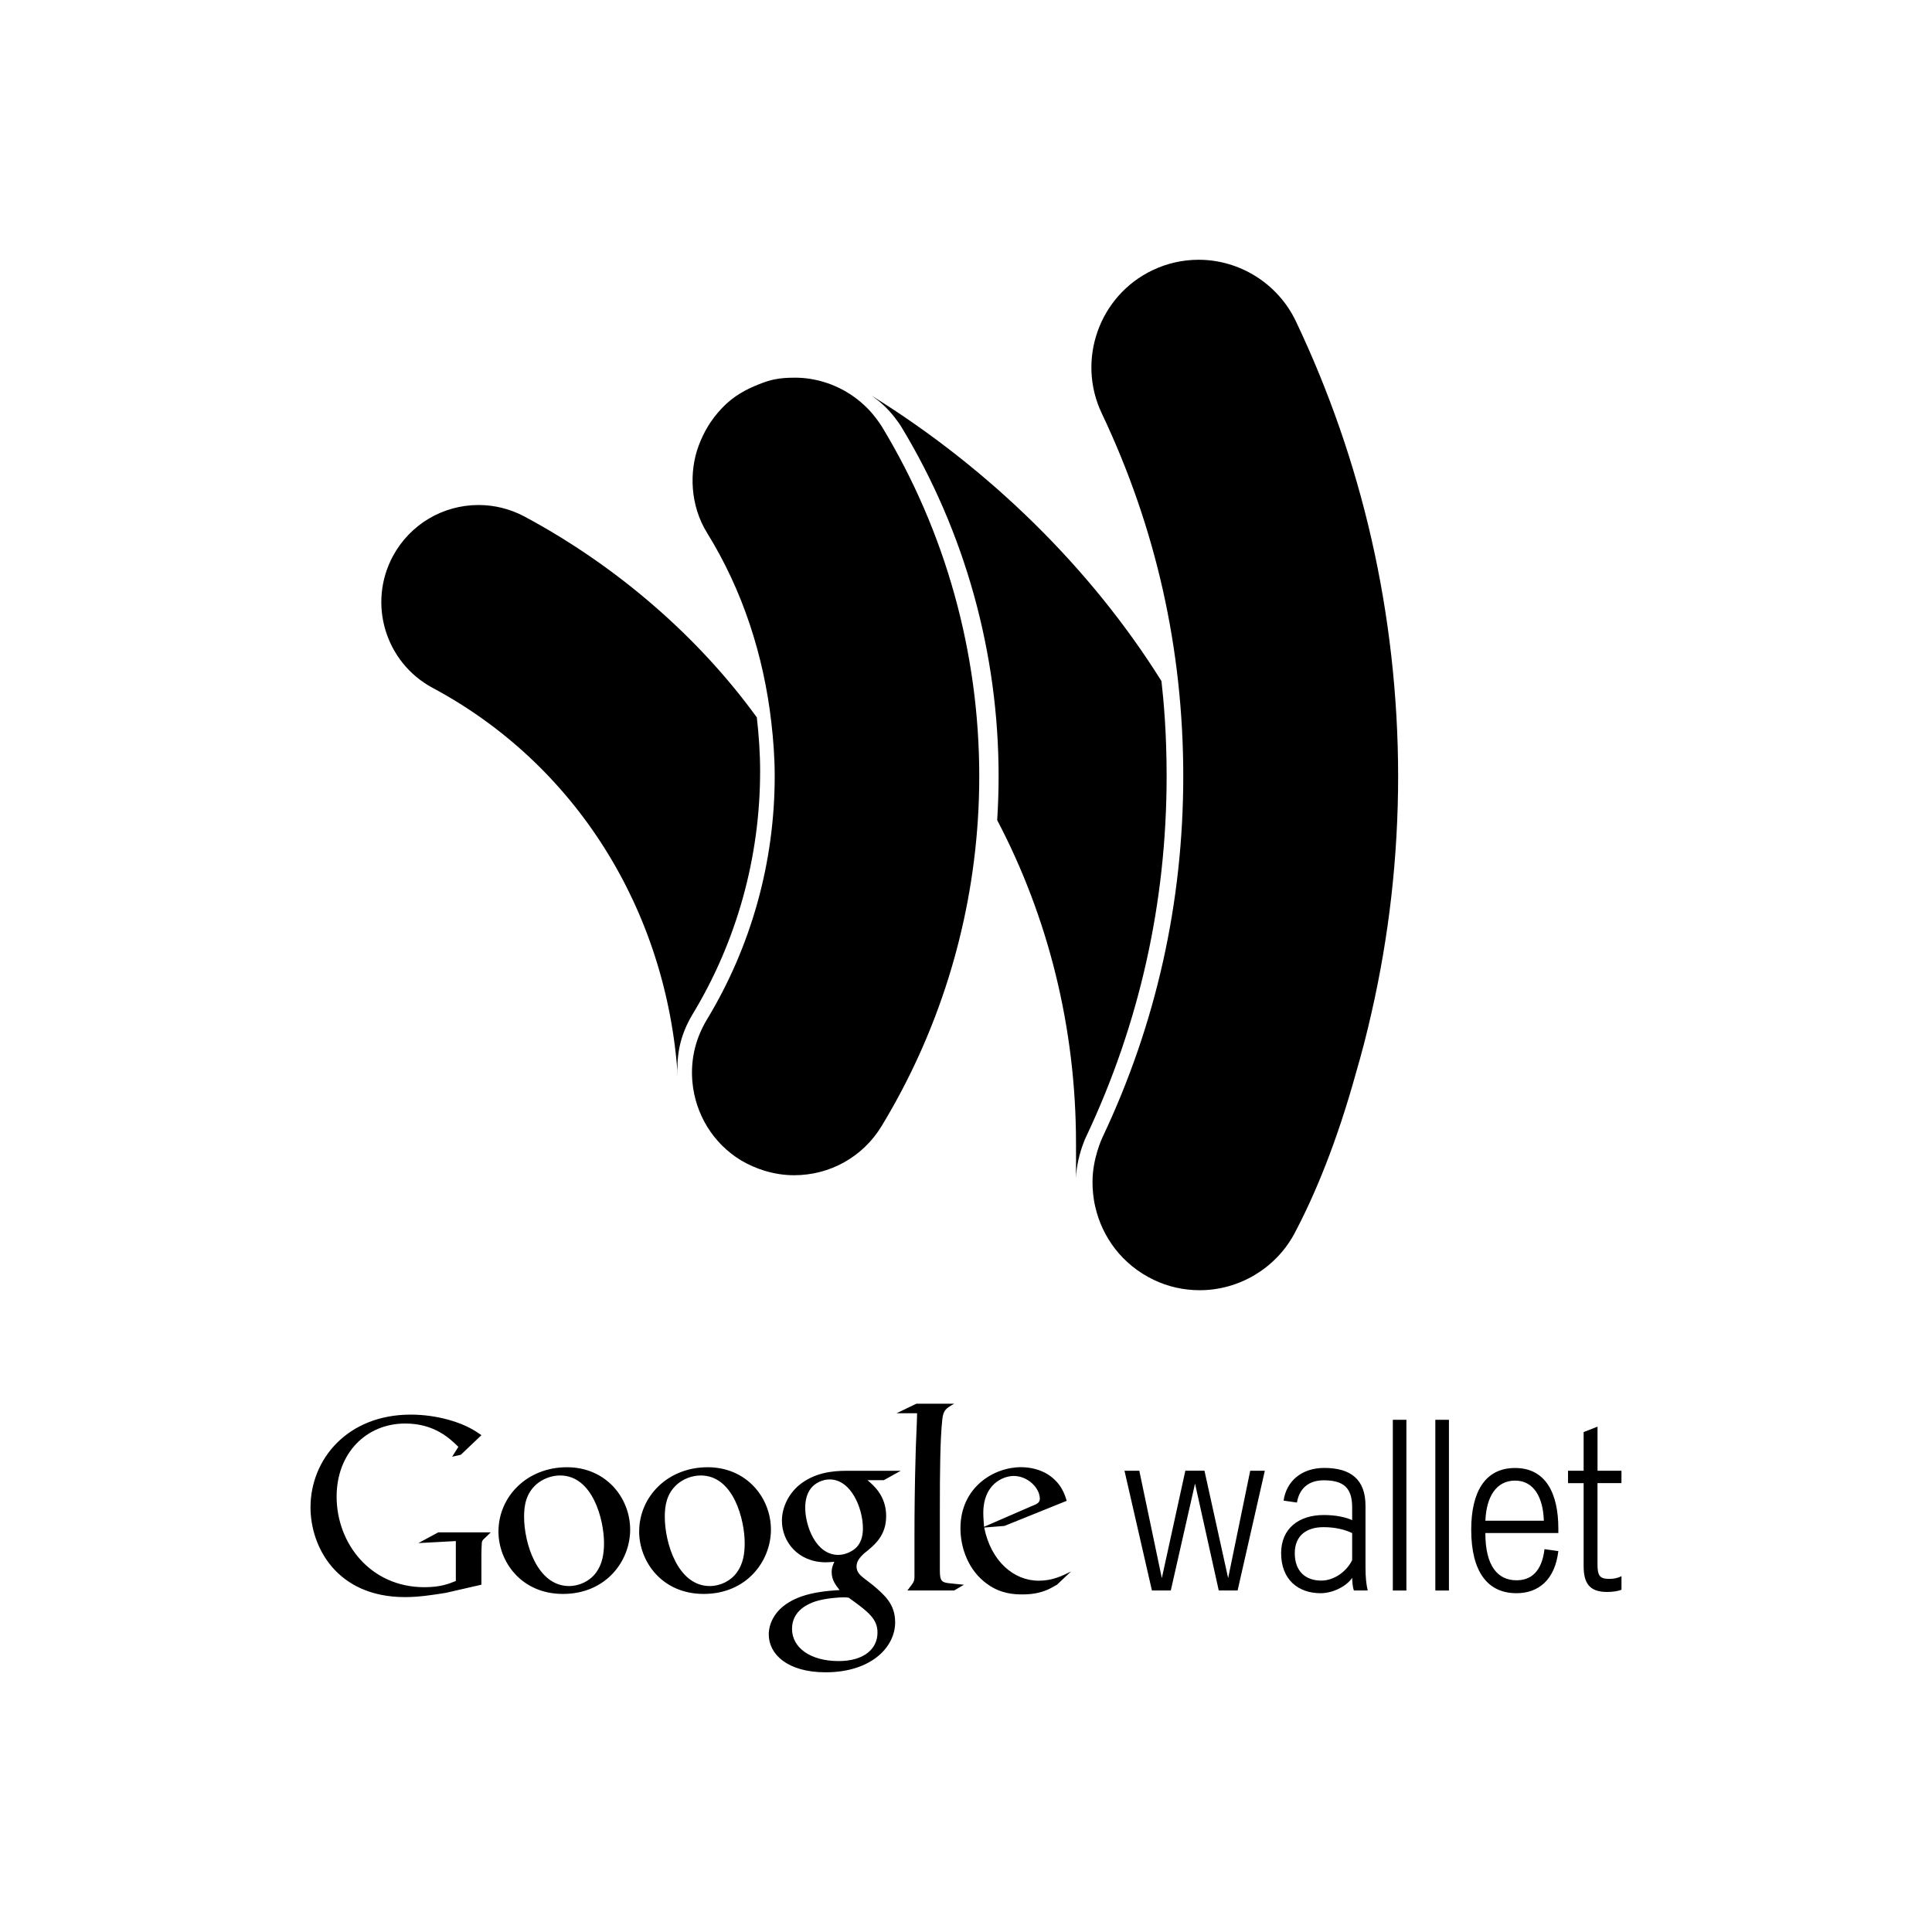 <?xml version="1.0" encoding="utf-8"?>
<!-- Generator: Adobe Illustrator 16.0.4, SVG Export Plug-In . SVG Version: 6.00 Build 0)  -->
<!DOCTYPE svg PUBLIC "-//W3C//DTD SVG 1.1//EN" "http://www.w3.org/Graphics/SVG/1.1/DTD/svg11.dtd">
<svg version="1.1" id="Capa_1" xmlns="http://www.w3.org/2000/svg" xmlns:xlink="http://www.w3.org/1999/xlink" x="0px" y="0px"
	 width="64px" height="64px" viewBox="0 0 64 64" enable-background="new 0 0 64 64" xml:space="preserve">
<g id="Layer_1_copy">
	<path d="M31.484,52.451c0.148,0.02,0.3,0.027,0.448,0.045l-0.324,0.191h-1.55c0.2-0.263,0.235-0.289,0.235-0.463v-1.43
		c0-0.684,0.01-1.658,0.037-2.566c0.009-0.449,0.043-1.008,0.05-1.412h-0.681l0.657-0.316h1.252
		c-0.271,0.156-0.359,0.211-0.393,0.518c-0.072,0.674-0.081,1.744-0.081,2.989v2.022C31.134,52.373,31.195,52.426,31.484,52.451z
		 M38.475,22.562c-2.32-3.711-5.682-7.029-9.617-9.465c0.023,0.015,0.046,0.03,0.049,0.033c0.273,0.197,0.503,0.403,0.744,0.716
		c0.059,0.076,0.141,0.185,0.209,0.297c2.106,3.481,3.22,7.481,3.22,11.567c0,0.486-0.016,0.974-0.047,1.458
		c1.689,3.216,2.611,6.87,2.611,10.705c0,0.305,0.004,0.795-0.002,1.152c0.017-0.4,0.117-0.823,0.262-1.193
		c0.022-0.059,0.045-0.116,0.072-0.17c1.772-3.748,2.67-7.77,2.67-11.951C38.646,24.273,38.549,23.225,38.475,22.562z
		 M25.538,50.672c0,1.036-0.799,2.129-2.227,2.129c-1.394,0-2.138-1.085-2.138-2.066c0-1.15,0.938-2.131,2.269-2.131
		C24.73,48.604,25.538,49.611,25.538,50.672z M24.669,51.12c0-0.771-0.368-2.243-1.455-2.243c-0.29,0-0.577,0.113-0.788,0.296
		c-0.341,0.308-0.404,0.695-0.404,1.072c0,0.866,0.431,2.295,1.492,2.295c0.341,0,0.69-0.167,0.892-0.446
		C24.617,51.812,24.669,51.462,24.669,51.12z M34.411,52.363c0.446,0,0.772-0.156,1.069-0.307l-0.465,0.439
		c-0.095,0.051-0.195,0.113-0.291,0.156c-0.289,0.132-0.586,0.166-0.85,0.166c-0.281,0-0.718-0.019-1.164-0.34
		c-0.625-0.439-0.894-1.193-0.894-1.85c0-1.359,1.104-2.025,2.005-2.025c0.314,0,0.641,0.08,0.902,0.246
		c0.438,0.289,0.553,0.666,0.612,0.869l-2.06,0.831l-0.672,0.054C32.826,51.714,33.578,52.363,34.411,52.363z M32.598,50.577
		l1.594-0.692c0.166-0.062,0.254-0.113,0.254-0.238c0-0.35-0.393-0.754-0.867-0.754c-0.35,0-1.006,0.272-1.006,1.221
		C32.572,50.262,32.588,50.419,32.598,50.577z M29.277,49.033h-0.542c0.2,0.167,0.62,0.518,0.62,1.186
		c0,0.647-0.368,0.954-0.735,1.243c-0.113,0.113-0.246,0.237-0.246,0.431c0,0.19,0.132,0.297,0.229,0.375l0.315,0.244
		c0.385,0.326,0.735,0.625,0.735,1.229c0,0.824-0.796,1.656-2.303,1.656c-1.271,0-1.884-0.604-1.884-1.254
		c0-0.314,0.157-0.761,0.674-1.068c0.544-0.331,1.279-0.377,1.673-0.402c-0.122-0.158-0.263-0.324-0.263-0.596
		c0-0.15,0.045-0.236,0.088-0.342c-0.097,0.009-0.193,0.018-0.28,0.018c-0.929,0-1.456-0.691-1.456-1.375
		c0-0.402,0.184-0.852,0.562-1.175c0.5-0.413,1.094-0.481,1.568-0.481h1.805L29.277,49.033z M28.111,52.924
		c-0.069-0.009-0.113-0.009-0.2-0.009c-0.08,0-0.552,0.019-0.919,0.14c-0.194,0.071-0.755,0.281-0.755,0.903
		s0.605,1.067,1.542,1.067c0.841,0,1.289-0.402,1.289-0.945C29.068,53.635,28.777,53.398,28.111,52.924z M28.585,50.621
		c0-0.631-0.376-1.613-1.105-1.613c-0.228,0-0.474,0.114-0.613,0.289c-0.147,0.186-0.193,0.424-0.193,0.65
		c0,0.587,0.343,1.561,1.096,1.561c0.219,0,0.457-0.107,0.598-0.246C28.568,51.059,28.585,50.777,28.585,50.621z M25.551,23.926
		c0.069,0.591,0.112,1.185,0.112,1.785c0,2.855-0.779,5.647-2.251,8.072c-0.052,0.085-0.098,0.172-0.141,0.26
		c-0.287,0.577-0.391,1.203-0.333,1.812c0.098,1.031,0.659,2.006,1.61,2.584c0.246,0.146,0.505,0.258,0.775,0.342
		c0.319,0.097,0.648,0.15,0.982,0.15c1.194,0,2.28-0.609,2.9-1.629c1.864-3.072,2.954-6.549,3.187-10.134
		c0.032-0.484,0.047-0.97,0.047-1.458c0-4.086-1.113-8.086-3.219-11.567c-0.063-0.104-0.136-0.202-0.207-0.297
		c-0.237-0.311-0.519-0.569-0.836-0.778c-0.537-0.352-1.183-0.557-1.838-0.557c-0.543,0-0.822,0.066-1.212,0.224
		c-0.4,0.159-0.827,0.378-1.212,0.785c-0.382,0.402-0.61,0.814-0.77,1.241c-0.322,0.86-0.284,1.989,0.279,2.893
		C24.601,19.554,25.296,21.708,25.551,23.926z M13.859,51.117L15.1,51.05v1.322c-0.244,0.099-0.516,0.206-1.042,0.206
		c-1.791,0-2.907-1.455-2.907-2.999c0-1.437,0.977-2.423,2.273-2.423c0.97,0,1.481,0.5,1.76,0.773l-0.206,0.327l0.287-0.065
		l0.683-0.649c-0.181-0.124-0.47-0.337-1.085-0.509c-0.387-0.107-0.814-0.172-1.257-0.172c-2.096,0-3.32,1.479-3.32,3.072
		c0,1.305,0.864,2.973,3.13,2.973c0.452,0,0.878-0.065,1.355-0.141l1.176-0.27v-1.003c0-0.082,0.007-0.321,0.014-0.394
		c0.018-0.065,0.026-0.082,0.083-0.131l0.213-0.205h-1.74L13.859,51.117z M20.875,50.672c0,1.036-0.797,2.129-2.226,2.129
		c-1.393,0-2.137-1.085-2.137-2.066c0-1.15,0.937-2.131,2.27-2.131C20.068,48.604,20.875,49.611,20.875,50.672z M20.009,51.12
		c0-0.771-0.37-2.243-1.455-2.243c-0.289,0-0.578,0.113-0.789,0.296c-0.342,0.308-0.404,0.695-0.404,1.072
		c0,0.866,0.43,2.295,1.491,2.295c0.341,0,0.691-0.167,0.894-0.446C19.955,51.812,20.009,51.462,20.009,51.12z M14.331,22.786
		c4.719,2.524,7.763,7.34,8.124,12.905v-0.004c-0.054-0.621,0.047-1.229,0.333-1.805c0.039-0.082,0.086-0.167,0.141-0.26
		c1.474-2.425,2.251-5.217,2.251-8.073c0-0.599-0.042-1.193-0.109-1.784c-1.939-2.675-4.642-5.018-7.7-6.656
		c-0.467-0.249-0.99-0.38-1.516-0.38c-1.193,0-2.28,0.65-2.842,1.699C12.174,19.995,12.766,21.947,14.331,22.786z M47.547,52.688
		h0.451v-5.656h-0.451V52.688z M46.139,52.688h0.45v-5.656h-0.45V52.688z M40.684,52.277l-0.785-3.559h-0.633l-0.779,3.559
		l-0.746-3.557h-0.491l0.909,3.967h0.625l0.803-3.541l0.786,3.541h0.624l0.902-3.967h-0.484L40.684,52.277z M45.434,17.866
		c-0.567-2.491-1.412-4.923-2.51-7.231c-0.589-1.233-1.85-2.03-3.217-2.03c-0.527,0-1.044,0.116-1.525,0.345
		c-1.771,0.843-2.525,2.976-1.685,4.742c1.808,3.811,2.7,7.837,2.7,12.019c0,4.181-0.897,8.203-2.67,11.951
		c-0.027,0.057-0.336,0.72-0.336,1.486c-0.002,0.215,0.021,0.537,0.09,0.824c0.23,1.008,0.888,1.922,1.941,2.426
		c0.483,0.229,0.991,0.342,1.52,0.342c1.298,0,2.5-0.717,3.121-1.846c0.709-1.332,1.426-3.082,2.05-5.334
		c0.198-0.68,0.364-1.317,0.519-2.006c0.58-2.543,0.883-5.166,0.883-7.845C46.314,23.063,46.012,20.404,45.434,17.866z M52.92,47.26
		l-0.46,0.18v1.281h-0.517v0.41h0.517v2.745c0,0.565,0.188,0.86,0.778,0.86c0.197,0,0.375-0.032,0.476-0.073v-0.451
		c-0.106,0.058-0.246,0.091-0.403,0.091c-0.318,0-0.392-0.107-0.392-0.484V49.13h0.794v-0.409H52.92V47.26z M45.234,51.908
		c0,0.345,0.025,0.582,0.074,0.779H44.85c-0.041-0.107-0.057-0.304-0.057-0.418c-0.188,0.276-0.632,0.508-1.048,0.508
		c-0.731,0-1.306-0.442-1.306-1.328c0-0.812,0.582-1.262,1.412-1.262c0.4,0,0.729,0.072,0.941,0.17v-0.426
		c0-0.647-0.287-0.894-0.941-0.894c-0.51,0-0.812,0.278-0.888,0.737l-0.442-0.064c0.09-0.646,0.6-1.083,1.345-1.083
		c0.876,0,1.368,0.377,1.368,1.255V51.908z M44.792,50.785c-0.222-0.105-0.533-0.196-0.951-0.196c-0.558,0-0.95,0.279-0.95,0.861
		c0,0.614,0.368,0.909,0.877,0.909c0.449,0,0.859-0.328,1.024-0.68V50.785z M51.622,50.637v0.147h-2.418
		c0,1.091,0.409,1.565,1.032,1.565c0.484,0,0.836-0.287,0.928-1.031l0.458,0.064c-0.113,0.958-0.664,1.395-1.386,1.395
		c-0.941,0-1.5-0.688-1.5-2.106c0-1.271,0.476-2.042,1.451-2.042C51.213,48.628,51.622,49.482,51.622,50.637z M51.141,50.359
		c-0.025-0.737-0.32-1.312-0.951-1.312c-0.615,0-0.951,0.518-0.985,1.328h1.937V50.359z"/>
</g>
</svg>
